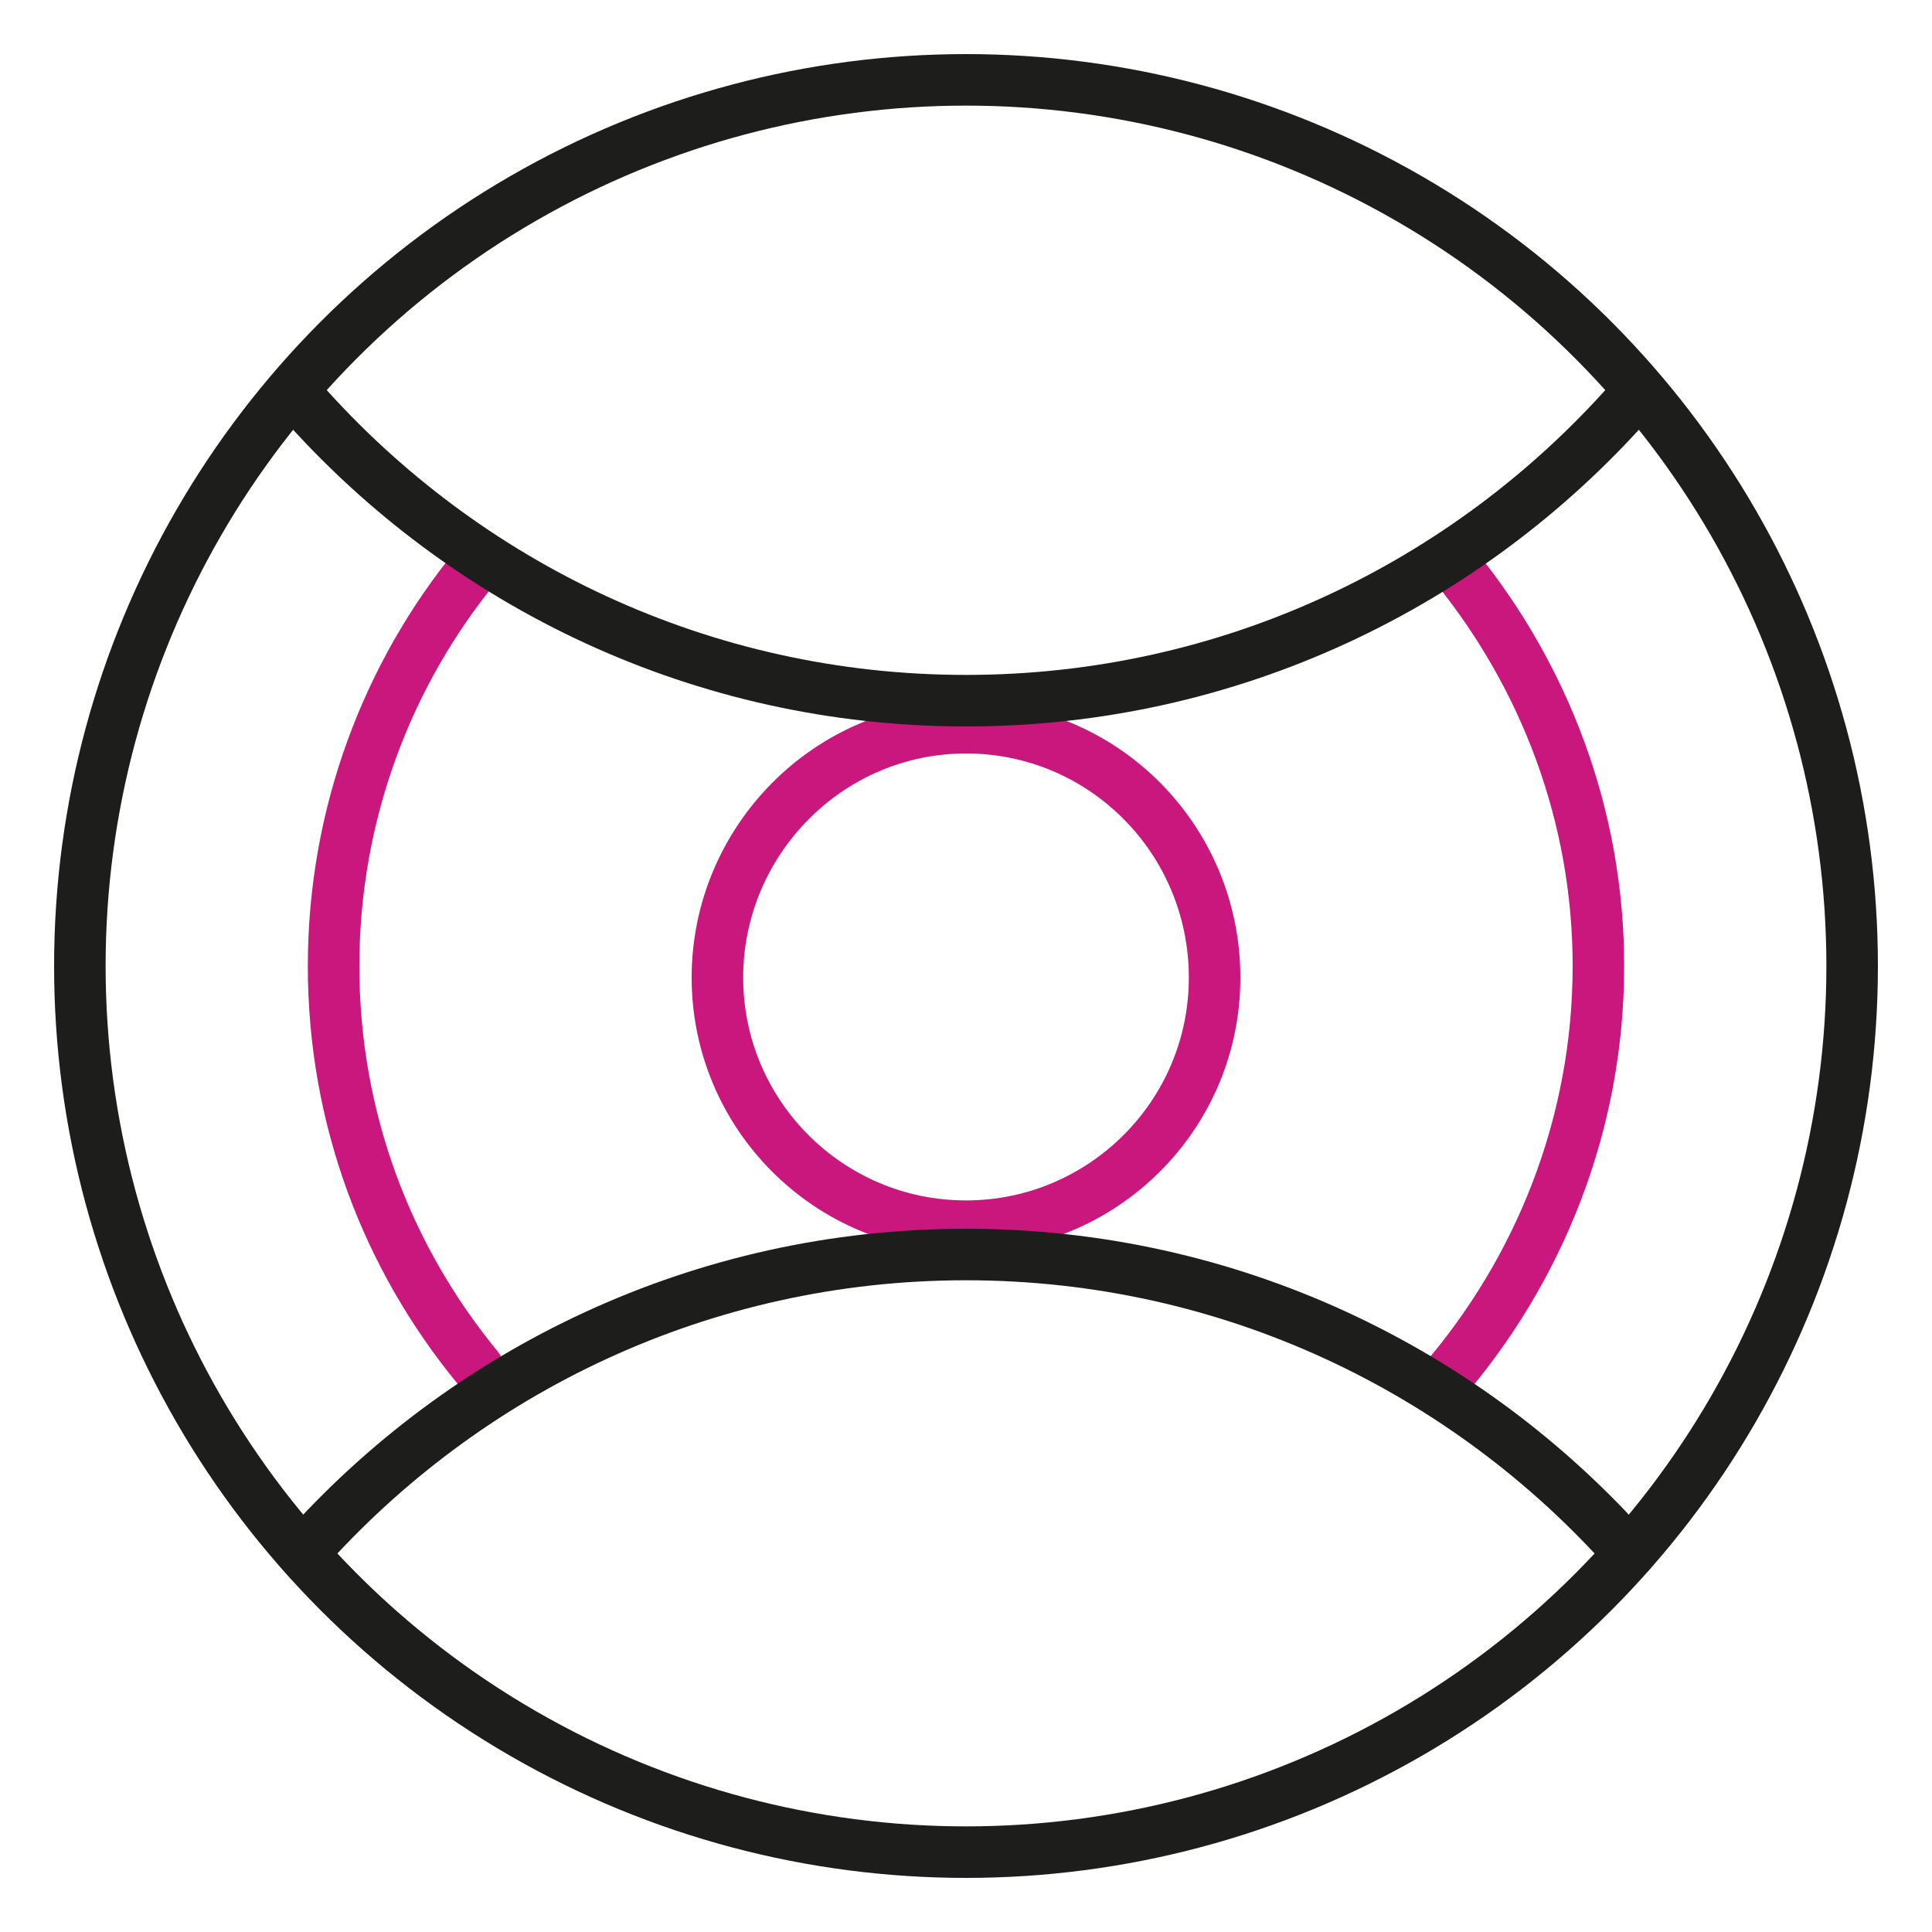 <?xml version="1.0" encoding="utf-8"?>
<!-- Generator: Adobe Illustrator 23.0.1, SVG Export Plug-In . SVG Version: 6.00 Build 0)  -->
<svg version="1.1" id="Layer_1" xmlns="http://www.w3.org/2000/svg" xmlns:xlink="http://www.w3.org/1999/xlink" x="0px" y="0px"
	 viewBox="0 0 150 150" style="enable-background:new 0 0 150 150;" xml:space="preserve">
<style type="text/css">
	
		.st0{clip-path:url(#SVGID_2_);fill:none;stroke:#CA177D;stroke-width:4;stroke-linecap:round;stroke-linejoin:round;stroke-miterlimit:10;}
	
		.st1{clip-path:url(#SVGID_4_);fill:none;stroke:#CA177D;stroke-width:4;stroke-linecap:round;stroke-linejoin:round;stroke-miterlimit:10;}
	
		.st2{clip-path:url(#SVGID_6_);fill:none;stroke:#CA177D;stroke-width:4;stroke-linecap:round;stroke-linejoin:round;stroke-miterlimit:10;}
	
		.st3{clip-path:url(#SVGID_8_);fill:none;stroke:#1D1D1B;stroke-width:4;stroke-linecap:round;stroke-linejoin:round;stroke-miterlimit:10;}
	
		.st4{clip-path:url(#SVGID_10_);fill:none;stroke:#1D1D1B;stroke-width:4;stroke-linecap:round;stroke-linejoin:round;stroke-miterlimit:10;}
	
		.st5{clip-path:url(#SVGID_12_);fill:none;stroke:#1D1D1B;stroke-width:4;stroke-linecap:round;stroke-linejoin:round;stroke-miterlimit:10;}
</style>
<g>
	<g>
		<defs>
			<rect id="SVGID_1_" x="4.1" y="4.1" width="141.8" height="141.8"/>
		</defs>
		<clipPath id="SVGID_2_">
			<use xlink:href="#SVGID_1_"  style="overflow:visible;"/>
		</clipPath>
		<path class="st0" d="M94.3,75.9c0,10.7-8.7,19.3-19.3,19.3c-10.7,0-19.3-8.7-19.3-19.3S64.3,56.5,75,56.5
			C85.7,56.5,94.3,65.2,94.3,75.9z"/>
	</g>
	<g>
		<defs>
			<rect id="SVGID_3_" x="4.1" y="4.1" width="141.8" height="141.8"/>
		</defs>
		<clipPath id="SVGID_4_">
			<use xlink:href="#SVGID_3_"  style="overflow:visible;"/>
		</clipPath>
		<path class="st1" d="M37.1,106.2c-7-8.5-11.2-19.3-11.2-31.2c0-11.8,4.2-22.7,11.1-31.1"/>
	</g>
	<g>
		<defs>
			<rect id="SVGID_5_" x="4.1" y="4.1" width="141.8" height="141.8"/>
		</defs>
		<clipPath id="SVGID_6_">
			<use xlink:href="#SVGID_5_"  style="overflow:visible;"/>
		</clipPath>
		<path class="st2" d="M113,44c6.9,8.5,11.1,19.3,11.1,31c0,12.3-4.6,23.6-12.1,32.3"/>
	</g>
	<g>
		<defs>
			<rect id="SVGID_7_" x="4.1" y="4.1" width="141.8" height="141.8"/>
		</defs>
		<clipPath id="SVGID_8_">
			<use xlink:href="#SVGID_7_"  style="overflow:visible;"/>
		</clipPath>
		<circle class="st3" cx="75" cy="75" r="68.8"/>
	</g>
	<g>
		<defs>
			<rect id="SVGID_9_" x="4.1" y="4.1" width="141.8" height="141.8"/>
		</defs>
		<clipPath id="SVGID_10_">
			<use xlink:href="#SVGID_9_"  style="overflow:visible;"/>
		</clipPath>
		<path class="st4" d="M126.5,31.2c-12.6,14.2-31,23.2-51.5,23.2s-38.9-9-51.5-23.2"/>
	</g>
	<g>
		<defs>
			<rect id="SVGID_11_" x="4.1" y="4.1" width="141.8" height="141.8"/>
		</defs>
		<clipPath id="SVGID_12_">
			<use xlink:href="#SVGID_11_"  style="overflow:visible;"/>
		</clipPath>
		<path class="st5" d="M23.5,120.6c12.6-14.2,31-23.2,51.5-23.2s38.9,9,51.5,23.2"/>
	</g>
</g>
</svg>
